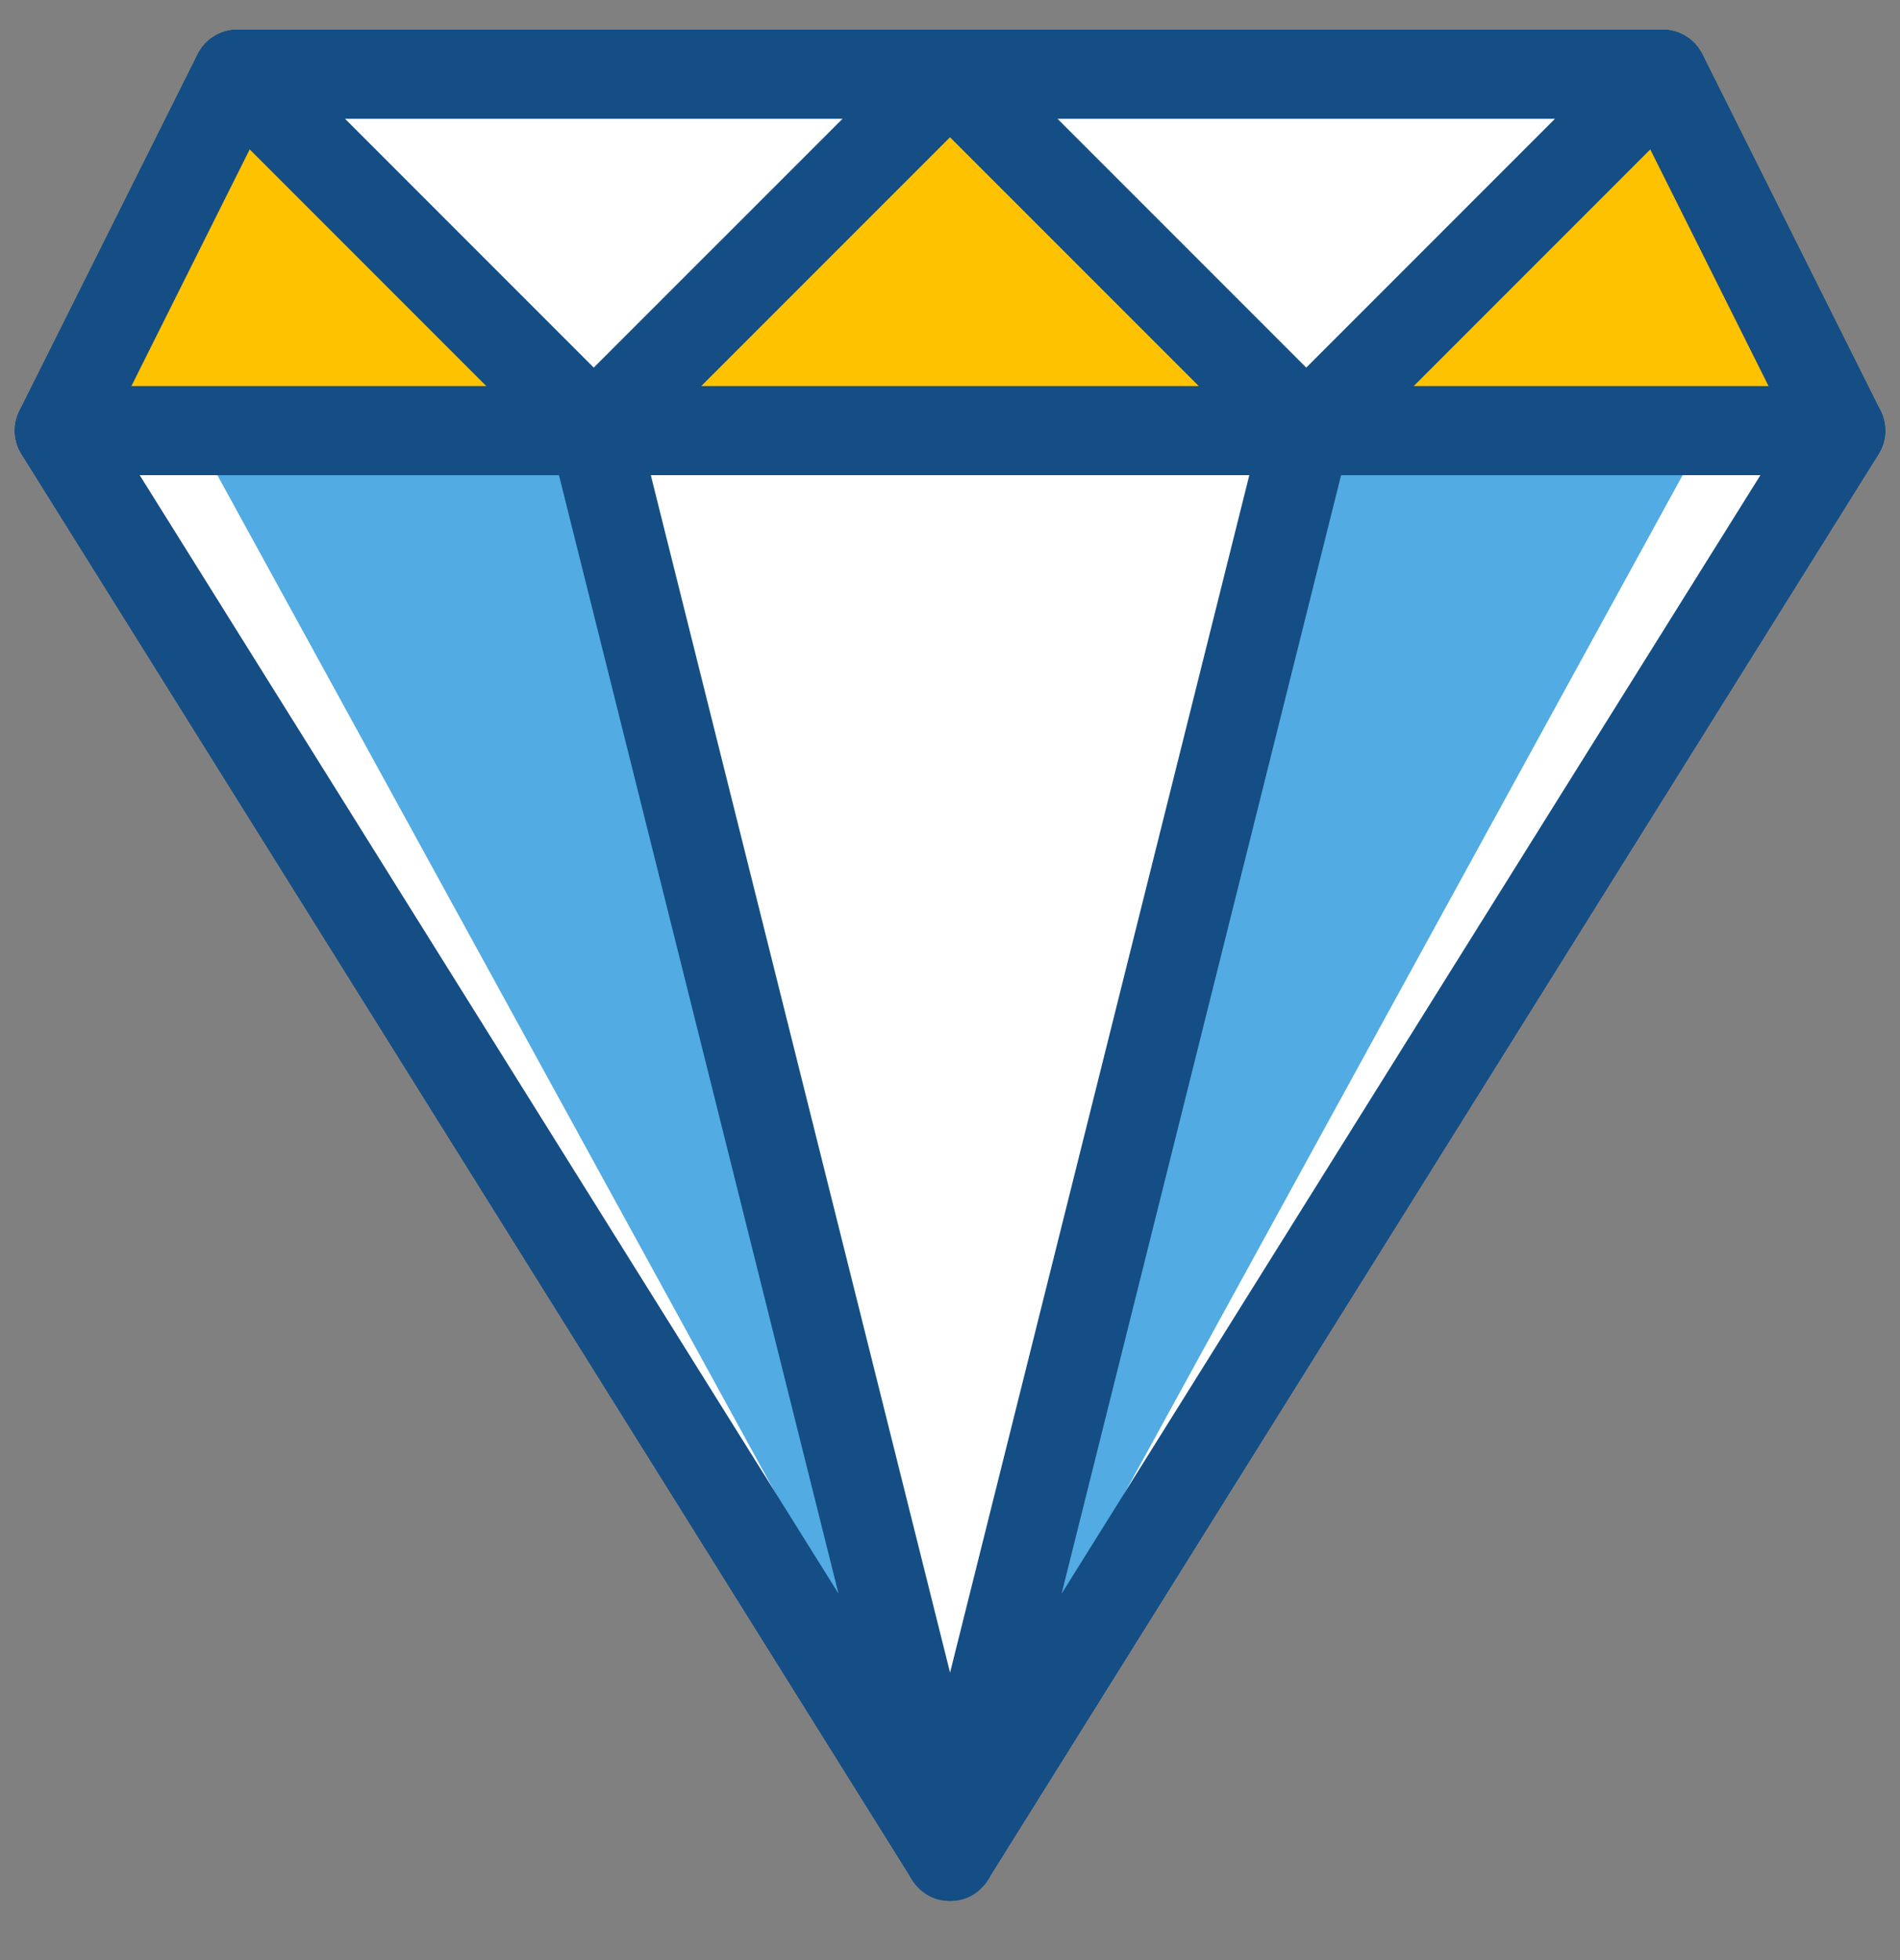 <svg width="32" height="33" viewBox="0 0 32 33" fill="none" xmlns="http://www.w3.org/2000/svg">
<rect x="0" y="0" width="32" height="33" fill="#808080" stroke="none"/>
<path d="M3.329 0.915C3.456 0.661 3.716 0.5 4 0.5H28C28.284 0.5 28.544 0.661 28.671 0.915L31.671 6.915C31.788 7.148 31.774 7.426 31.636 7.647L16.636 31.648C16.342 32.117 15.658 32.117 15.364 31.648L0.364 7.647C0.226 7.426 0.212 7.148 0.329 6.915L3.329 0.915Z" fill="#154E84"/>
<path d="M4.463 2L1.859 7.209L16 29.835L30.141 7.209L27.536 2L4.463 2Z" fill="white"/>
<path fill-rule="evenodd" clip-rule="evenodd" d="M10 7.25L16 31.25L1 7.25H10Z" fill="white"/>
<path fill-rule="evenodd" clip-rule="evenodd" d="M22 7.25L16 31.25L31 7.25H22Z" fill="white"/>
<path fill-rule="evenodd" clip-rule="evenodd" d="M10 7.25L16 30.5L3.25 7.25L10 7.25Z" fill="#52ABE2"/>
<path fill-rule="evenodd" clip-rule="evenodd" d="M22 7.25L16 30.5L28.75 7.25L22 7.25Z" fill="#52ABE2"/>
<path fill-rule="evenodd" clip-rule="evenodd" d="M10.728 7.068C10.644 6.734 10.344 6.5 10 6.5H1C0.411 6.5 0.052 7.148 0.364 7.647L15.364 31.648C15.817 32.372 16.935 31.897 16.728 31.068L10.728 7.068ZM2.353 8H9.414L14.122 26.83L2.353 8Z" fill="#154E84"/>
<path fill-rule="evenodd" clip-rule="evenodd" d="M31.002 6.5H22.002C21.658 6.5 21.358 6.734 21.274 7.068L15.274 31.068C15.067 31.897 16.185 32.372 16.638 31.648L31.638 7.647C31.95 7.148 31.591 6.5 31.002 6.5ZM22.587 8H29.649L17.88 26.83L22.587 8Z" fill="#154E84"/>
<path d="M3.329 0.915C3.456 0.661 3.716 0.5 4 0.5H28C28.284 0.5 28.544 0.661 28.671 0.915L31.671 6.915C31.92 7.413 31.558 8 31 8H1C0.442 8 0.08 7.413 0.329 6.915L3.329 0.915Z" fill="#154E84"/>
<path d="M4.463 2L2.213 6.5H29.786L27.536 2L4.463 2Z" fill="#FFC200"/>
<path d="M10.53 7.78C10.238 8.073 9.763 8.073 9.47 7.78L3.47 1.78C2.997 1.308 3.332 0.5 4 0.5H28C28.668 0.5 29.003 1.308 28.53 1.78L22.53 7.78C22.238 8.073 21.763 8.073 21.47 7.78L16 2.311L10.53 7.78Z" fill="#154E84"/>
<path d="M5.811 2L10 6.189L14.19 2L5.811 2Z" fill="white"/>
<path d="M17.811 2L22 6.189L26.189 2L17.811 2Z" fill="white"/>
</svg>
